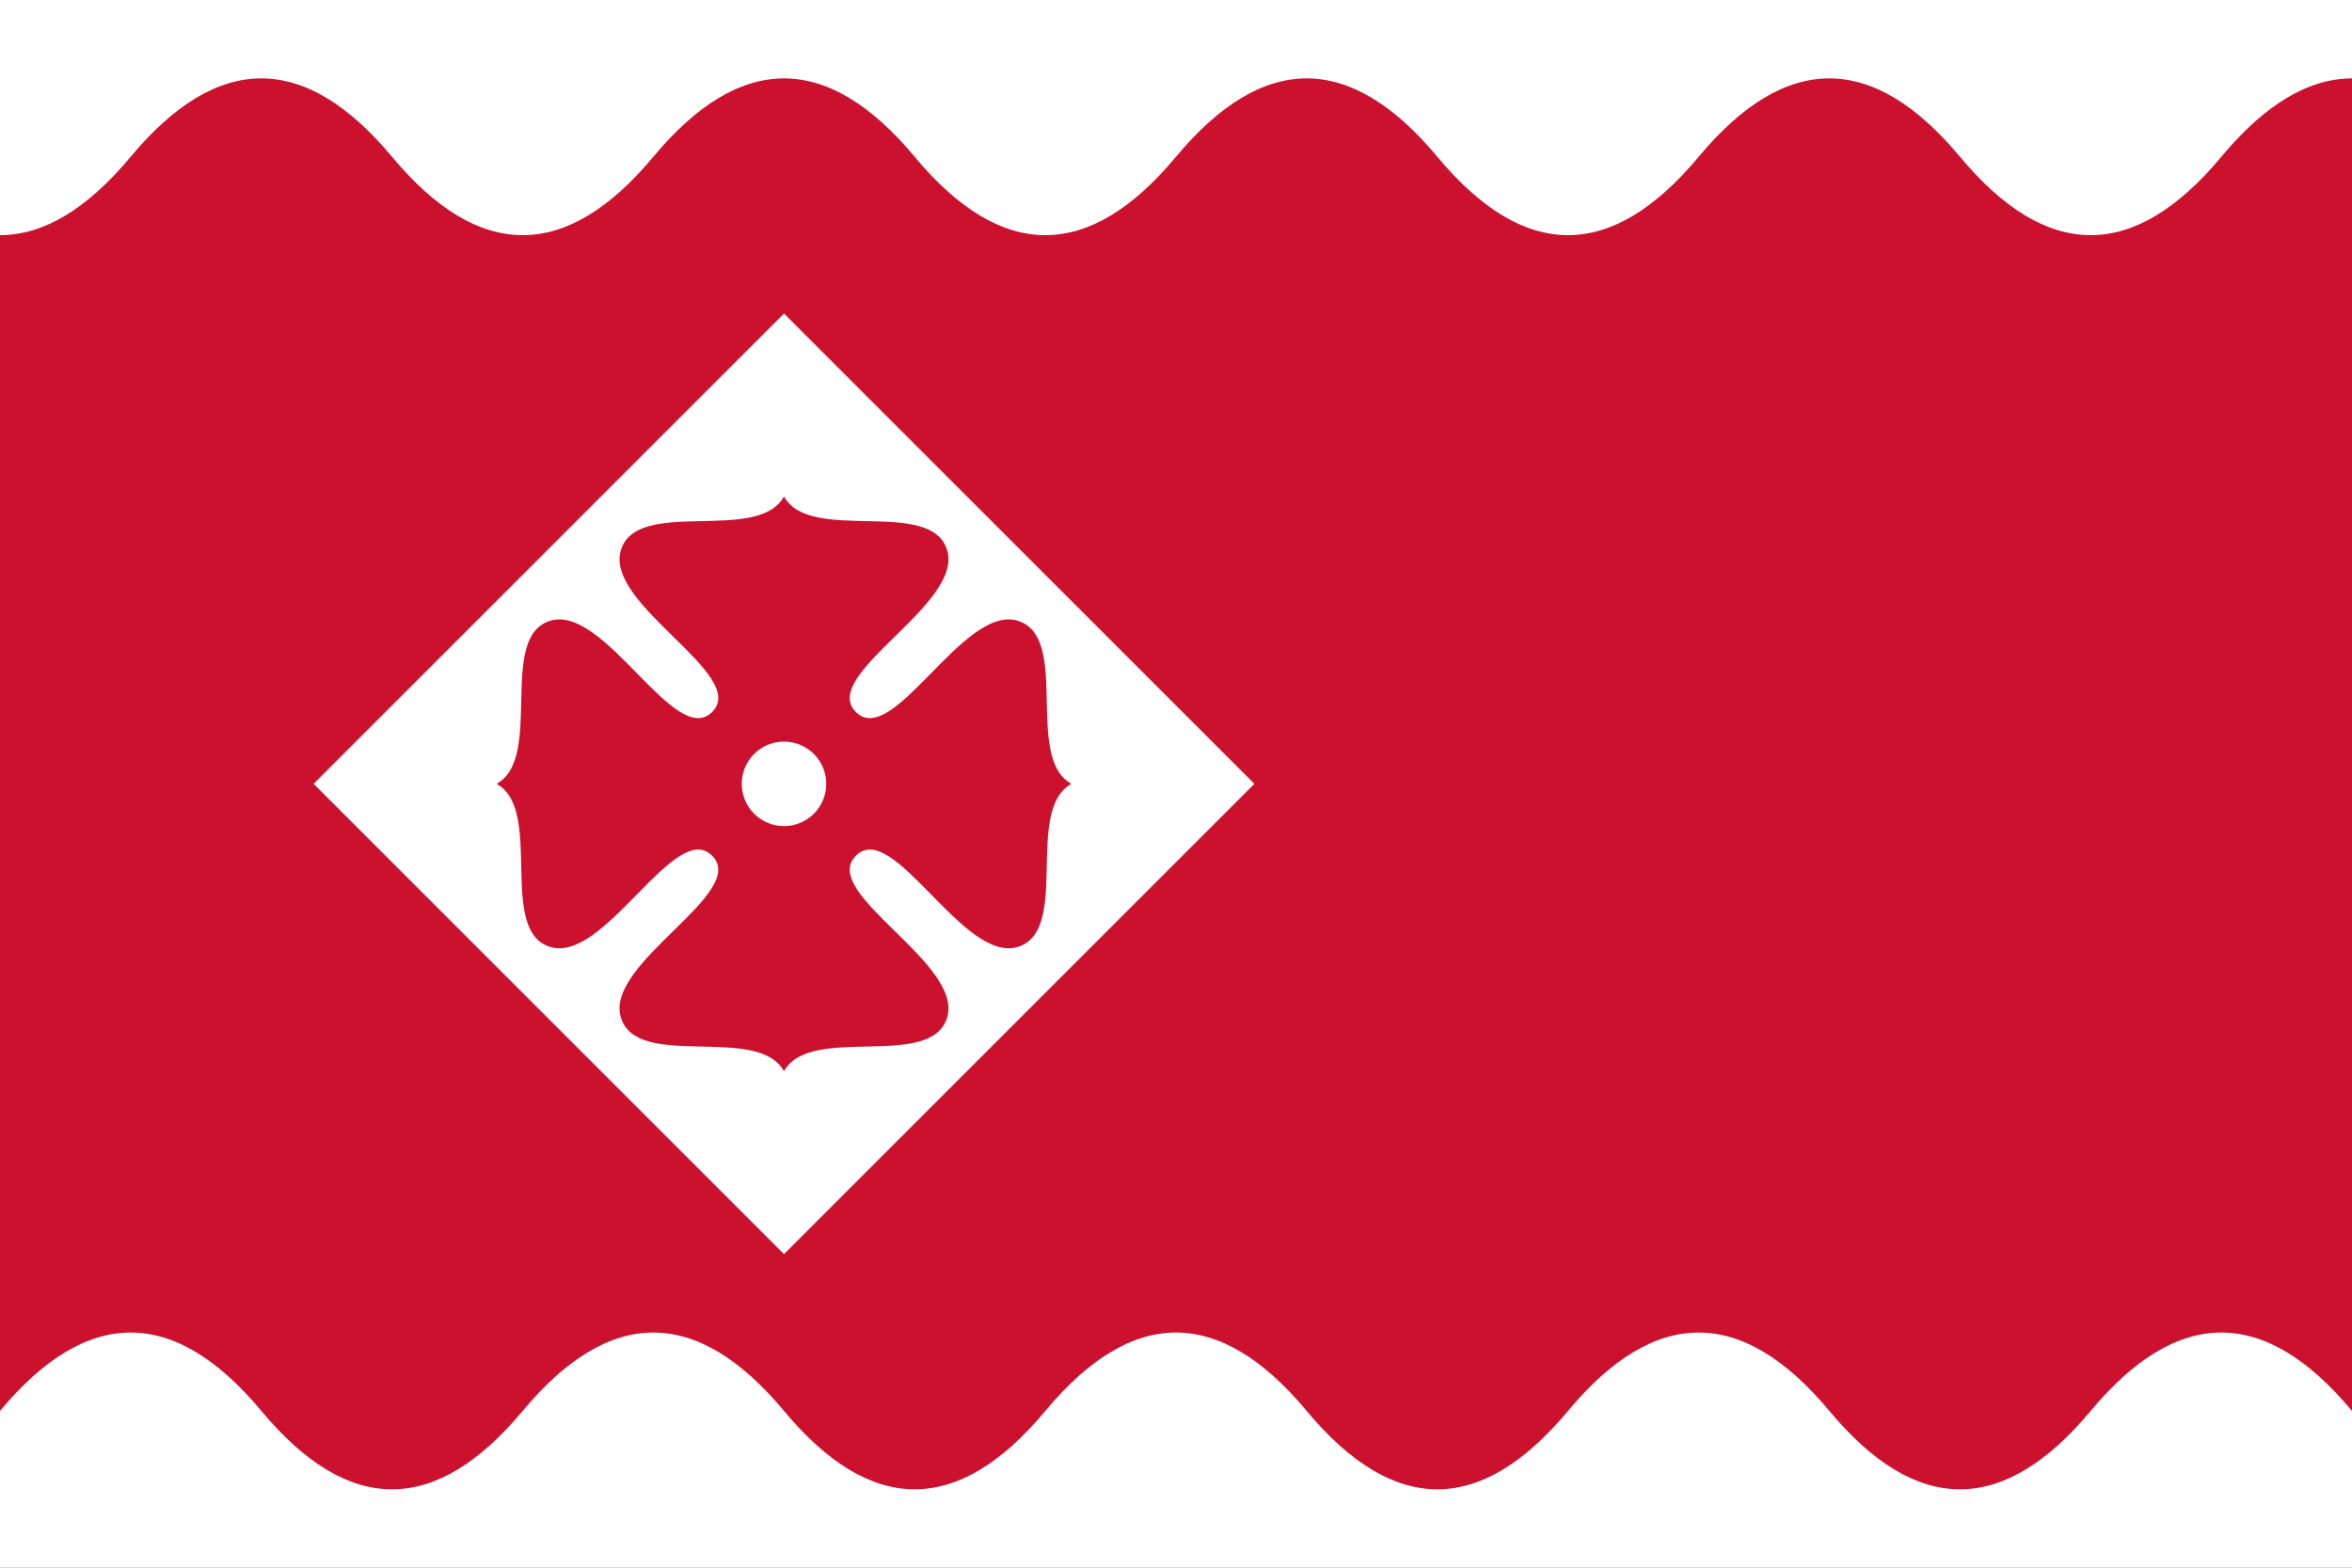 <?xml version="1.0"?>
<svg xmlns="http://www.w3.org/2000/svg" version="1.1"
   xmlns:xlink="http://www.w3.org/1999/xlink"
   width="600" height="400" viewBox="-180 -180 540 360">
<rect fill="#cc112f" x="-180" y="-180" width="540" height="360"/>

<g fill="white">

<path id="wavy"
 d="M-180,144 q30,-36 60,0 t60,0 t60,0 t60,0 t60,0 t60,0 t60,0 t60,0 t60,0 t60,0 V360 H-180"/>
<use x="-30" transform="scale(1 -1)" xlink:href="#wavy"/>

<polygon points="0,108 108,0 0,-108 -108,0"/>

<g id="half">
 <g id="quarter">
  <path id="eighth" fill="#cc112f" d="M0,66 C6,55 34,66 37.5,53.5 S8,25 16.5,16.5 L-10,-30 z "/>
  <use transform="scale(-1 1)" xlink:href="#eighth"/>
 </g>
 <use transform="rotate(90)" xlink:href="#quarter"/>
</g>
<use transform="scale(-1)" xlink:href="#half"/>
<circle r="9.7"/>

</g>
</svg>